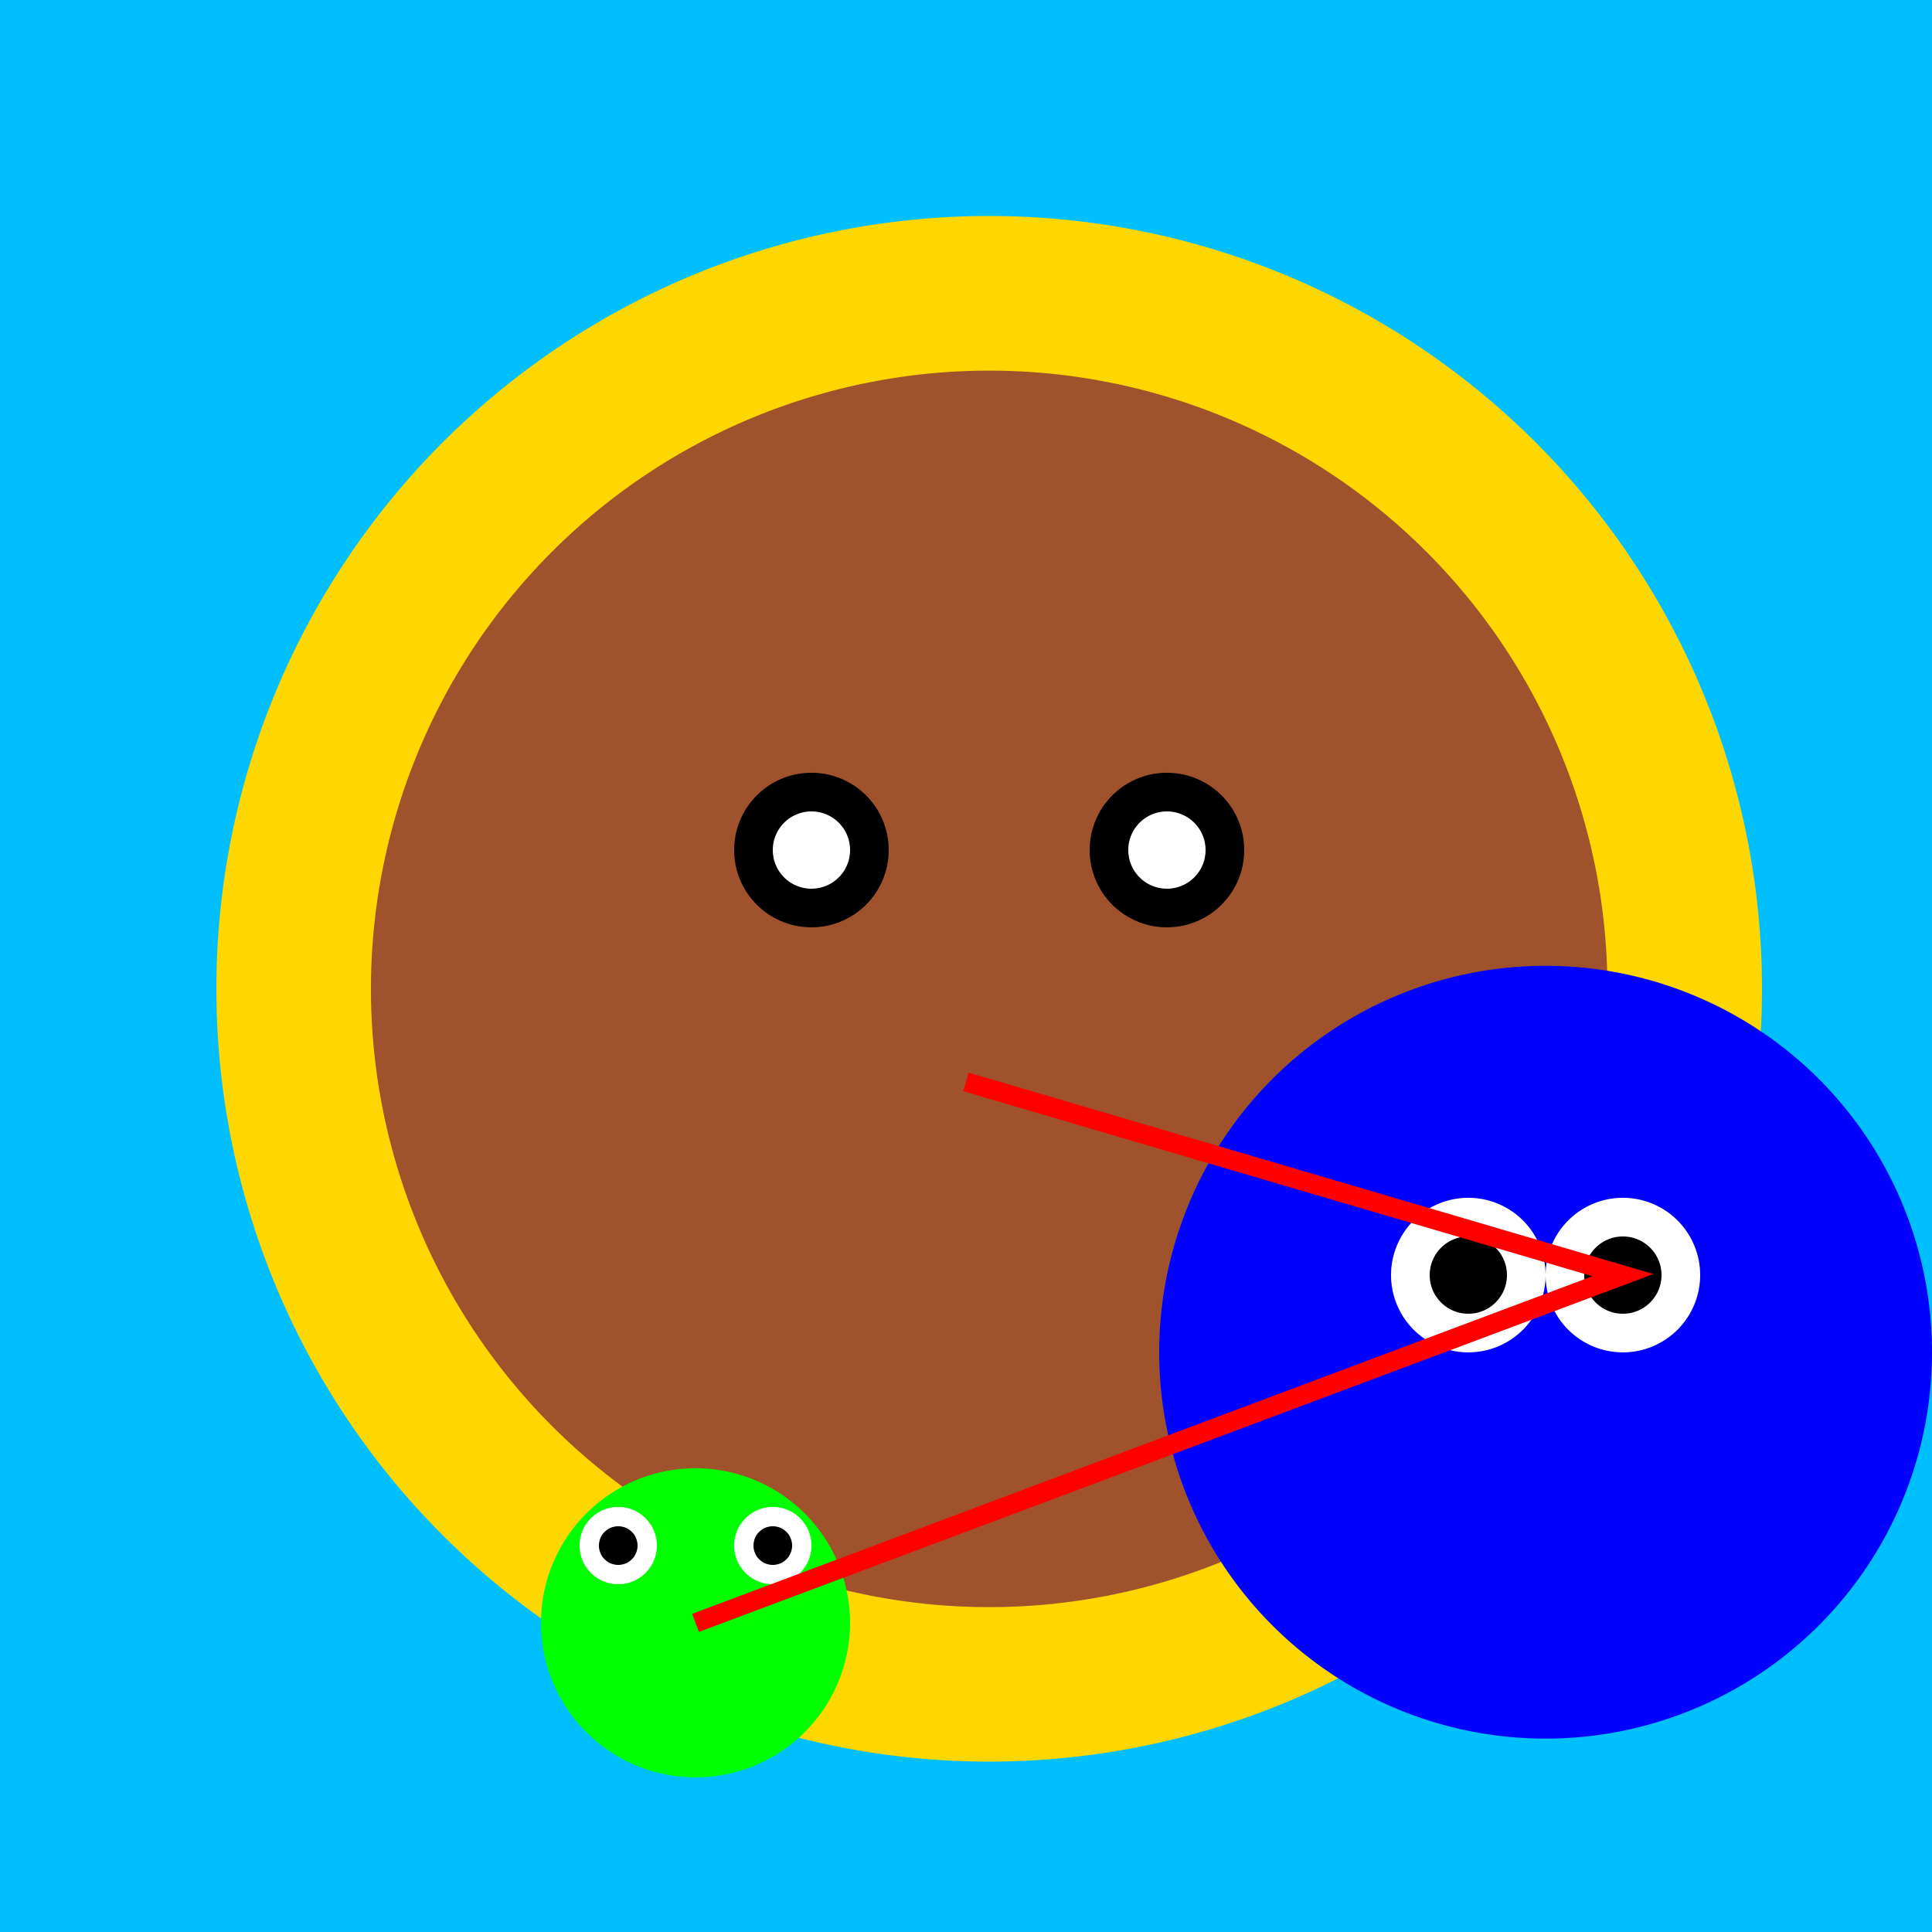 <!--

Generated by DrawGPT.
Free, open source, AI generated images in SVG, PNG, and HTML Canvas format.
https://drawgpt.ai

Created: 2023-09-27T03:45:10.015Z
Link: https://drawgpt.ai/prompt/87986/

-->
<svg xmlns="http://www.w3.org/2000/svg" xmlns:xlink="http://www.w3.org/1999/xlink" width="500" height="500"><defs/><g><rect fill="#00bfff" stroke="none" x="0" y="0" width="512" height="512"/><path fill="#ffd700" stroke="none" paint-order="stroke fill markers" d=" M 456 256 A 200 200 0 1 1 456 255.8 Z"/><path fill="#a0522d" stroke="none" paint-order="stroke fill markers" d=" M 416 256 A 160 160 0 1 1 416 255.84 Z"/><path fill="#000000" stroke="none" paint-order="stroke fill markers" d=" M 230 220 A 20 20 0 1 1 230 219.98 Z"/><path fill="#000000" stroke="none" paint-order="stroke fill markers" d=" M 322 220 A 20 20 0 1 1 322 219.98 Z"/><path fill="#ffffff" stroke="none" paint-order="stroke fill markers" d=" M 220 220 A 10 10 0 1 1 220 219.99 Z"/><path fill="#ffffff" stroke="none" paint-order="stroke fill markers" d=" M 312 220 A 10 10 0 1 1 312 219.99 Z"/><path fill="#00ff00" stroke="none" paint-order="stroke fill markers" d=" M 220 420 A 40 40 0 1 1 220 419.96 Z"/><path fill="#ffffff" stroke="none" paint-order="stroke fill markers" d=" M 170 400 A 10 10 0 1 1 170 399.99 Z"/><path fill="#ffffff" stroke="none" paint-order="stroke fill markers" d=" M 210 400 A 10 10 0 1 1 210 399.99 Z"/><path fill="#000000" stroke="none" paint-order="stroke fill markers" d=" M 165 400 A 5 5 0 1 1 165 399.995 Z"/><path fill="#000000" stroke="none" paint-order="stroke fill markers" d=" M 205 400 A 5 5 0 1 1 205 399.995 Z"/><path fill="#0000ff" stroke="none" paint-order="stroke fill markers" d=" M 500 350 A 100 100 0 1 1 500 349.9 Z"/><path fill="#ffffff" stroke="none" paint-order="stroke fill markers" d=" M 400 330 A 20 20 0 1 1 400 329.98 Z"/><path fill="#ffffff" stroke="none" paint-order="stroke fill markers" d=" M 440 330 A 20 20 0 1 1 440 329.98 Z"/><path fill="#000000" stroke="none" paint-order="stroke fill markers" d=" M 390 330 A 10 10 0 1 1 390 329.99 Z"/><path fill="#000000" stroke="none" paint-order="stroke fill markers" d=" M 430 330 A 10 10 0 1 1 430 329.99 Z"/><path fill="none" stroke="#ff0000" paint-order="fill stroke markers" d=" M 250 280 L 420 330 L 180 420" stroke-miterlimit="10" stroke-width="5" stroke-dasharray=""/></g></svg>